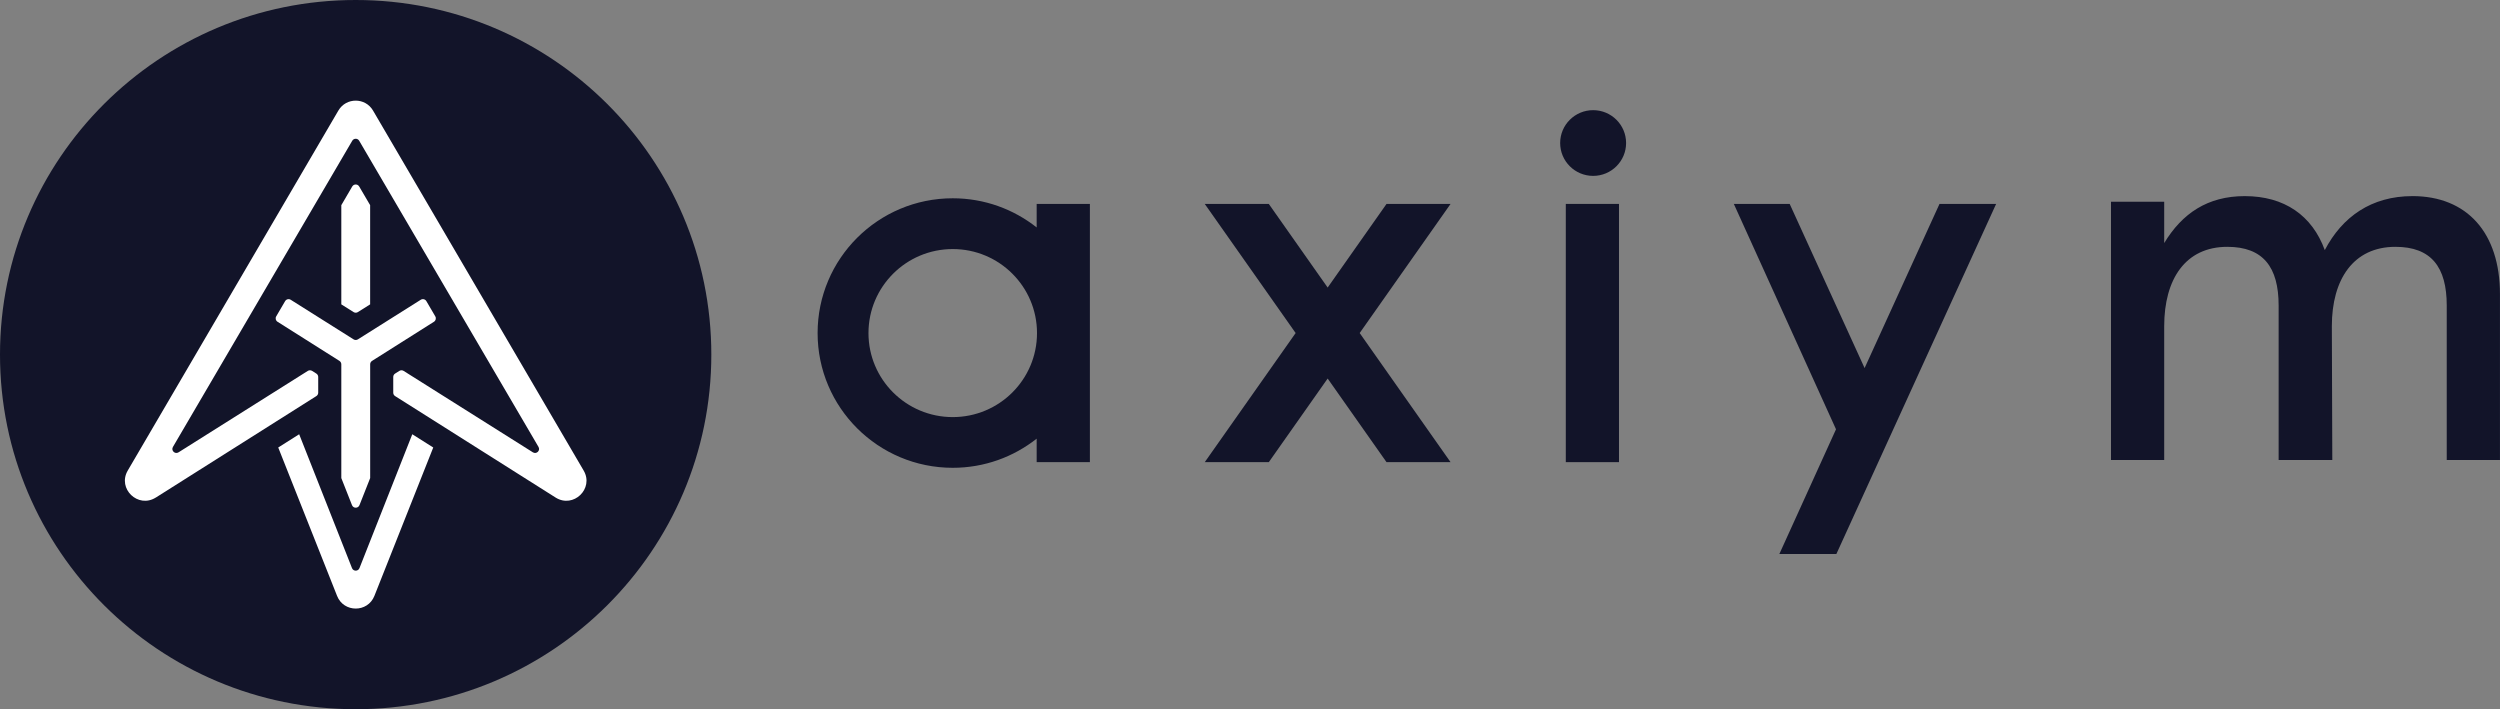 <svg width="141" height="40" viewBox="0 0 141 40" fill="none" xmlns="http://www.w3.org/2000/svg">
<rect x="0" y="0" width="141" height="40" fill="#808080" stroke="none"/>
<path d="M91.311 11.501H88.311V26.065H91.311V11.501Z" fill="#121429"/>
<path d="M136.059 11.061C133.748 11.061 132.101 12.226 131.118 14.106C130.402 12.146 128.834 11.061 126.603 11.061C124.505 11.061 123.071 12.04 122.061 13.709V11.379H119.06V25.943H122.061V18.396C122.061 15.747 123.256 13.921 125.62 13.921C127.638 13.921 128.515 15.06 128.515 17.231V25.943H131.542L131.516 18.396C131.516 15.747 132.738 13.921 135.101 13.921C137.12 13.921 137.996 15.06 137.996 17.231V25.943H140.998V16.595C140.998 13.126 139.139 11.06 136.058 11.06L136.059 11.061Z" fill="#121429"/>
<path d="M89.853 9.92C90.879 9.92 91.712 9.09 91.712 8.066C91.712 7.043 90.879 6.213 89.853 6.213C88.826 6.213 87.993 7.043 87.993 8.066C87.993 9.09 88.826 9.92 89.853 9.92Z" fill="#121429"/>
<path d="M105.163 20.759L100.938 11.501H97.788L103.551 24.212L100.356 31.244H103.572L112.582 11.501H109.388L105.163 20.759Z" fill="#121429"/>
<path d="M58.468 12.828C57.167 11.8 55.524 11.183 53.735 11.183C49.525 11.183 46.113 14.587 46.113 18.785C46.113 22.982 49.525 26.384 53.735 26.384C55.524 26.384 57.167 25.768 58.468 24.74V26.065H61.47V11.501H58.468V12.828ZM53.735 23.524C51.11 23.524 48.982 21.403 48.982 18.786C48.982 16.169 51.11 14.047 53.735 14.047C56.36 14.047 58.487 16.169 58.487 18.786C58.487 21.403 56.36 23.524 53.735 23.524Z" fill="#121429"/>
<path d="M78.2 11.501L74.88 16.218L71.56 11.501H67.948L73.074 18.783L67.948 26.066H71.56L74.88 21.349L78.2 26.066H81.812L76.686 18.783L81.812 11.501H78.2Z" fill="#121429"/>
<path d="M20.06 40C31.138 40 40.119 31.046 40.119 20C40.119 8.954 31.138 0 20.06 0C8.981 0 0 8.954 0 20C0 31.046 8.981 40 20.06 40Z" fill="#121429"/>
<path d="M24.435 25.239L23.253 24.492L20.274 32.042C20.199 32.233 19.928 32.233 19.853 32.042L16.873 24.492L15.692 25.239L19.011 33.609C19.388 34.561 20.738 34.561 21.116 33.609L24.435 25.239Z" fill="white"/>
<path d="M8.791 28.061L17.841 22.34C17.906 22.299 17.947 22.227 17.947 22.15V21.26C17.947 21.183 17.907 21.111 17.841 21.069L17.603 20.919C17.529 20.872 17.435 20.872 17.36 20.919L10.07 25.511C9.87 25.638 9.634 25.411 9.753 25.207L19.867 7.938C19.955 7.789 20.171 7.789 20.258 7.938L30.372 25.207C30.492 25.412 30.256 25.638 30.055 25.511L22.765 20.919C22.691 20.872 22.597 20.872 22.523 20.919L22.285 21.069C22.219 21.11 22.179 21.183 22.179 21.26V22.15C22.179 22.227 22.218 22.299 22.285 22.34L31.335 28.061C32.336 28.694 33.516 27.56 32.918 26.539L21.039 6.236C20.603 5.489 19.521 5.489 19.084 6.236L7.205 26.539C6.607 27.56 7.787 28.694 8.788 28.061H8.791Z" fill="white"/>
<path d="M19.25 11.572V17.166L19.942 17.602C20.017 17.649 20.111 17.649 20.184 17.602L20.876 17.166V11.572L20.258 10.517C20.171 10.368 19.955 10.368 19.867 10.517L19.25 11.572Z" fill="white"/>
<path d="M23.73 16.907L20.184 19.141C20.11 19.187 20.016 19.187 19.943 19.141L16.397 16.907C16.289 16.839 16.146 16.874 16.081 16.984L15.578 17.843C15.516 17.948 15.549 18.082 15.652 18.147L19.145 20.355C19.21 20.396 19.25 20.468 19.25 20.546V26.963L19.853 28.491C19.928 28.682 20.199 28.682 20.274 28.491L20.878 26.963V20.546C20.878 20.468 20.917 20.397 20.983 20.355L24.476 18.147C24.579 18.082 24.612 17.948 24.55 17.843L24.047 16.984C23.983 16.873 23.838 16.839 23.73 16.907Z" fill="white"/>
</svg>
